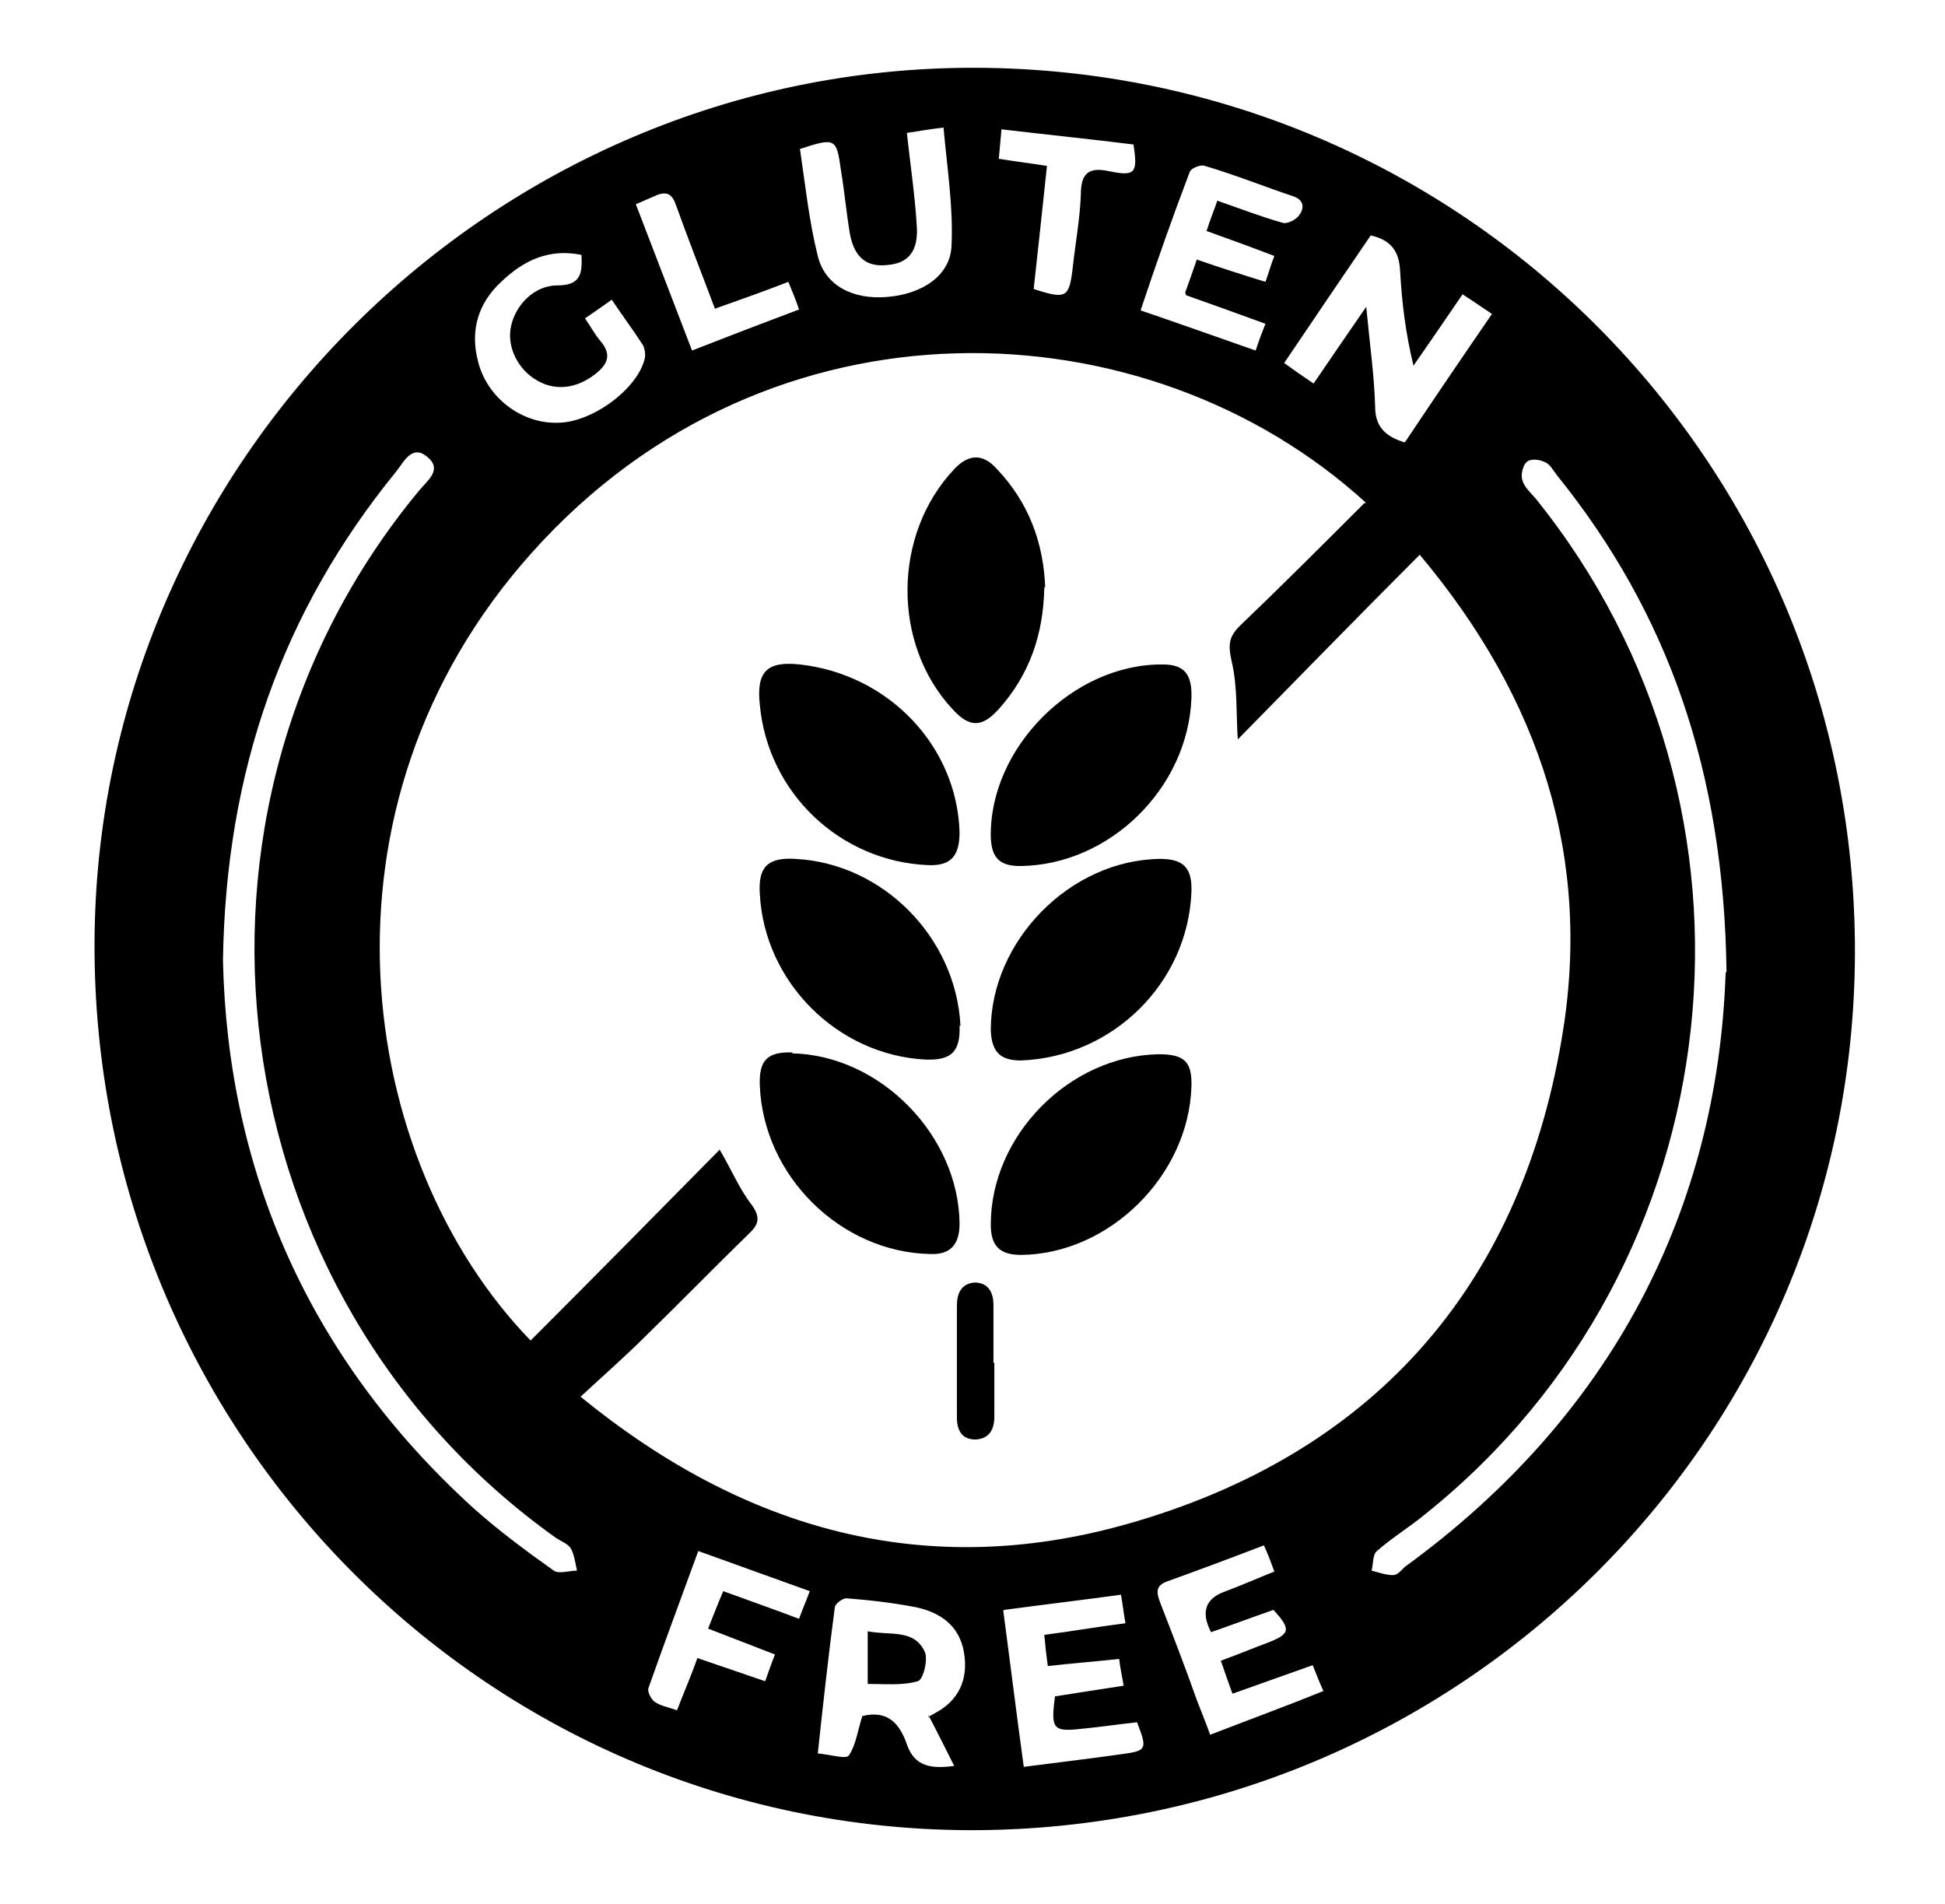 <svg viewBox="0 0 21.81 21.35" xmlns="http://www.w3.org/2000/svg" data-name="Layer 1" id="Layer_1">
  <defs>
    <style>
      .cls-1 {
        fill: #000;
        stroke-width: 0px;
      }
    </style>
  </defs>
  <g data-name="2JG7nF.tif" id="_2JG7nF.tif">
    <g>
      <path d="M10.93.76c5.47.01,9.88,4.44,9.87,9.92-.01,5.45-4.45,9.85-9.93,9.84-5.44-.02-9.83-4.47-9.81-9.95C1.08,5.18,5.53.75,10.93.76ZM15.32,5.64c-2.45-2.24-6.69-2.42-9.35.55-2.57,2.86-1.97,6.83-.02,8.84.71-.71,1.41-1.42,2.12-2.14.13.22.22.44.36.62.1.14.08.22-.04.33-.38.37-.76.76-1.14,1.13-.23.23-.47.44-.74.69,1.85,1.51,3.88,2.06,6.12,1.43,2.73-.77,4.4-2.62,4.88-5.43.35-2.02-.23-3.82-1.59-5.44-.72.72-1.4,1.42-2.04,2.07-.02-.27,0-.59-.07-.88-.04-.18-.03-.27.09-.39.47-.45.93-.91,1.4-1.38ZM2.5,10.76c.05,2.36.96,4.47,2.81,6.15.28.25.59.48.9.7.06.04.17,0,.26,0-.02-.09-.03-.18-.07-.25-.03-.05-.11-.08-.17-.12-3.8-2.71-4.51-8.15-1.53-11.74.09-.11.26-.23.1-.37-.18-.16-.27.05-.36.16-1.27,1.56-1.91,3.35-1.94,5.49ZM19.36,10.89c-.03-2.23-.65-4.01-1.9-5.56-.04-.05-.08-.13-.14-.15-.06-.03-.16-.04-.2,0-.04.03-.07.14-.05.2.02.08.09.14.15.21,2.8,3.47,2.25,8.59-1.23,11.38-.18.15-.38.27-.55.42-.05.04-.04.15-.06.22.08.02.16.05.24.05.05,0,.09-.05.13-.09,2.34-1.7,3.51-4.02,3.6-6.66ZM15.76,4.95c.32-.48.64-.95.97-1.43-.12-.08-.22-.15-.33-.22-.19.28-.37.54-.55.8-.09-.37-.13-.71-.15-1.06-.01-.22-.1-.35-.33-.4-.32.47-.64.94-.97,1.43.11.08.21.15.33.23.19-.28.37-.54.59-.86.04.42.09.77.1,1.12,0,.21.1.33.33.4ZM10.41,19.25s.05-.03.07-.04c.27-.14.38-.38.33-.68-.05-.3-.26-.45-.54-.51-.26-.05-.52-.08-.78-.1-.04,0-.13.06-.13.11-.07.53-.13,1.07-.19,1.63.14.01.32.07.35.02.08-.12.1-.29.15-.44.29-.07.42.09.5.32.09.26.29.27.53.24-.1-.2-.19-.38-.29-.57ZM13.29,3.28c.05-.14.09-.25.13-.37.26.09.51.17.77.25.04-.11.06-.19.1-.29-.26-.1-.51-.19-.76-.28.04-.13.08-.22.12-.34.26.09.49.18.74.25.05.01.15-.04.18-.09.06-.08.05-.17-.07-.21-.33-.11-.65-.24-.99-.34-.05-.02-.16.03-.17.07-.19.5-.37,1.01-.55,1.55.44.15.86.3,1.29.45.04-.12.07-.2.11-.3-.3-.11-.58-.21-.89-.32ZM11.25,18.06c.08.6.15,1.17.23,1.75.38-.05.73-.09,1.08-.14.3-.04.31-.05.19-.36-.19.02-.39.05-.59.07-.35.04-.38.02-.33-.36.25-.04.51-.08.77-.12-.02-.12-.04-.2-.05-.3-.28.03-.54.05-.8.08-.02-.14-.03-.24-.04-.35.31-.04.59-.09.91-.13-.02-.11-.03-.21-.05-.32-.44.06-.86.11-1.31.17ZM14.19,17.32c-.39.15-.74.28-1.1.41-.14.05-.12.13-.08.24.14.36.28.72.41,1.09.05.13.1.25.15.39.44-.17.85-.32,1.27-.49-.05-.11-.08-.19-.12-.29-.31.11-.59.21-.9.32-.05-.14-.09-.25-.13-.37.19-.07.36-.14.52-.2.26-.1.27-.15.07-.37-.23.08-.47.17-.7.25q-.17-.33.14-.45c.19-.07.37-.15.57-.23-.04-.11-.07-.19-.12-.3ZM6.53,2.86c-.37-.08-.66.06-.91.3-.26.24-.35.55-.26.89.1.41.49.7.89.69.39,0,.9-.38.98-.72.01-.05,0-.11-.02-.15-.11-.17-.23-.33-.35-.51-.11.08-.2.14-.3.21.07.1.11.18.17.25.13.15.09.26-.05.37-.2.16-.44.2-.65.08-.22-.12-.35-.38-.3-.61.05-.24.26-.46.52-.46.27,0,.28-.14.27-.35ZM10.17,1.5c.04.36.09.7.11,1.03.02.28-.09.42-.32.44-.24.03-.38-.08-.43-.35-.04-.24-.06-.47-.1-.71-.05-.36-.06-.37-.46-.24.06.4.1.8.2,1.2.08.33.39.49.77.46.4-.03.72-.24.73-.58.02-.43-.05-.87-.09-1.32-.17.02-.27.04-.41.06ZM7.59,19.18c.08-.21.16-.39.23-.59.26.09.5.17.76.26.04-.11.07-.2.11-.3-.26-.1-.49-.19-.75-.29.06-.15.11-.28.17-.42.3.11.56.2.85.31.04-.11.08-.2.12-.31-.42-.15-.83-.3-1.25-.45-.19.52-.38,1.03-.56,1.54-.01.04.03.12.07.15.07.05.16.06.26.1ZM11.59,3.24c.37.12.4.1.44-.25.03-.27.08-.54.09-.81,0-.24.09-.31.32-.26.29.06.32.02.27-.3-.48-.06-.97-.11-1.48-.17-.01.12-.02.21-.03.33.18.03.35.05.54.08-.05.48-.1.93-.15,1.39ZM8.02,3.47c-.15-.4-.3-.78-.44-1.17-.04-.12-.1-.16-.22-.11-.07.03-.14.06-.23.1.21.55.42,1.09.63,1.64.41-.16.8-.31,1.2-.46-.04-.12-.08-.21-.12-.31-.28.11-.54.2-.82.3Z" class="cls-1"></path>
      <path d="M10.76,9.33c0,.27-.1.38-.35.37-.99-.04-1.8-.81-1.89-1.8-.04-.37.08-.49.45-.45.99.11,1.76.91,1.79,1.88Z" class="cls-1"></path>
      <path d="M10.76,11.5c.01.29-.09.39-.38.38-.99-.05-1.81-.87-1.86-1.86-.02-.3.09-.41.4-.39.98.05,1.8.88,1.85,1.87Z" class="cls-1"></path>
      <path d="M13.36,10c-.04,1.02-.88,1.85-1.91,1.89-.23,0-.33-.09-.34-.34,0-1,.89-1.91,1.9-1.92.26,0,.36.1.35.37Z" class="cls-1"></path>
      <path d="M8.88,11.81c.99.02,1.87.92,1.88,1.91,0,.24-.11.35-.33.34-1-.02-1.87-.87-1.91-1.89-.01-.28.08-.38.37-.37Z" class="cls-1"></path>
      <path d="M13.36,12.18c-.03,1-.92,1.88-1.91,1.89-.24,0-.34-.1-.34-.34,0-1,.88-1.89,1.88-1.91.29,0,.38.08.37.37Z" class="cls-1"></path>
      <path d="M13.36,7.83c-.04,1.01-.92,1.87-1.92,1.88-.23,0-.32-.09-.33-.32-.02-1,.92-1.95,1.93-1.94.24,0,.33.11.32.38Z" class="cls-1"></path>
      <path d="M11.71,6.59c-.01.53-.17.98-.51,1.36-.19.21-.33.21-.52,0-.68-.73-.67-1.96.02-2.69.16-.17.32-.18.48,0,.36.38.52.83.54,1.32Z" class="cls-1"></path>
      <path d="M11.15,15.28c0,.2,0,.4,0,.6,0,.14-.05.25-.21.26-.16,0-.21-.11-.21-.25,0-.42,0-.83,0-1.25,0-.14.05-.25.2-.26.15,0,.21.11.21.25,0,.22,0,.43,0,.65Z" class="cls-1"></path>
      <path d="M9.73,18.29c.25.05.52-.03.64.23.04.09-.02.32-.08.33-.17.05-.37.03-.56.03v-.6Z" class="cls-1"></path>
    </g>
  </g>
</svg>